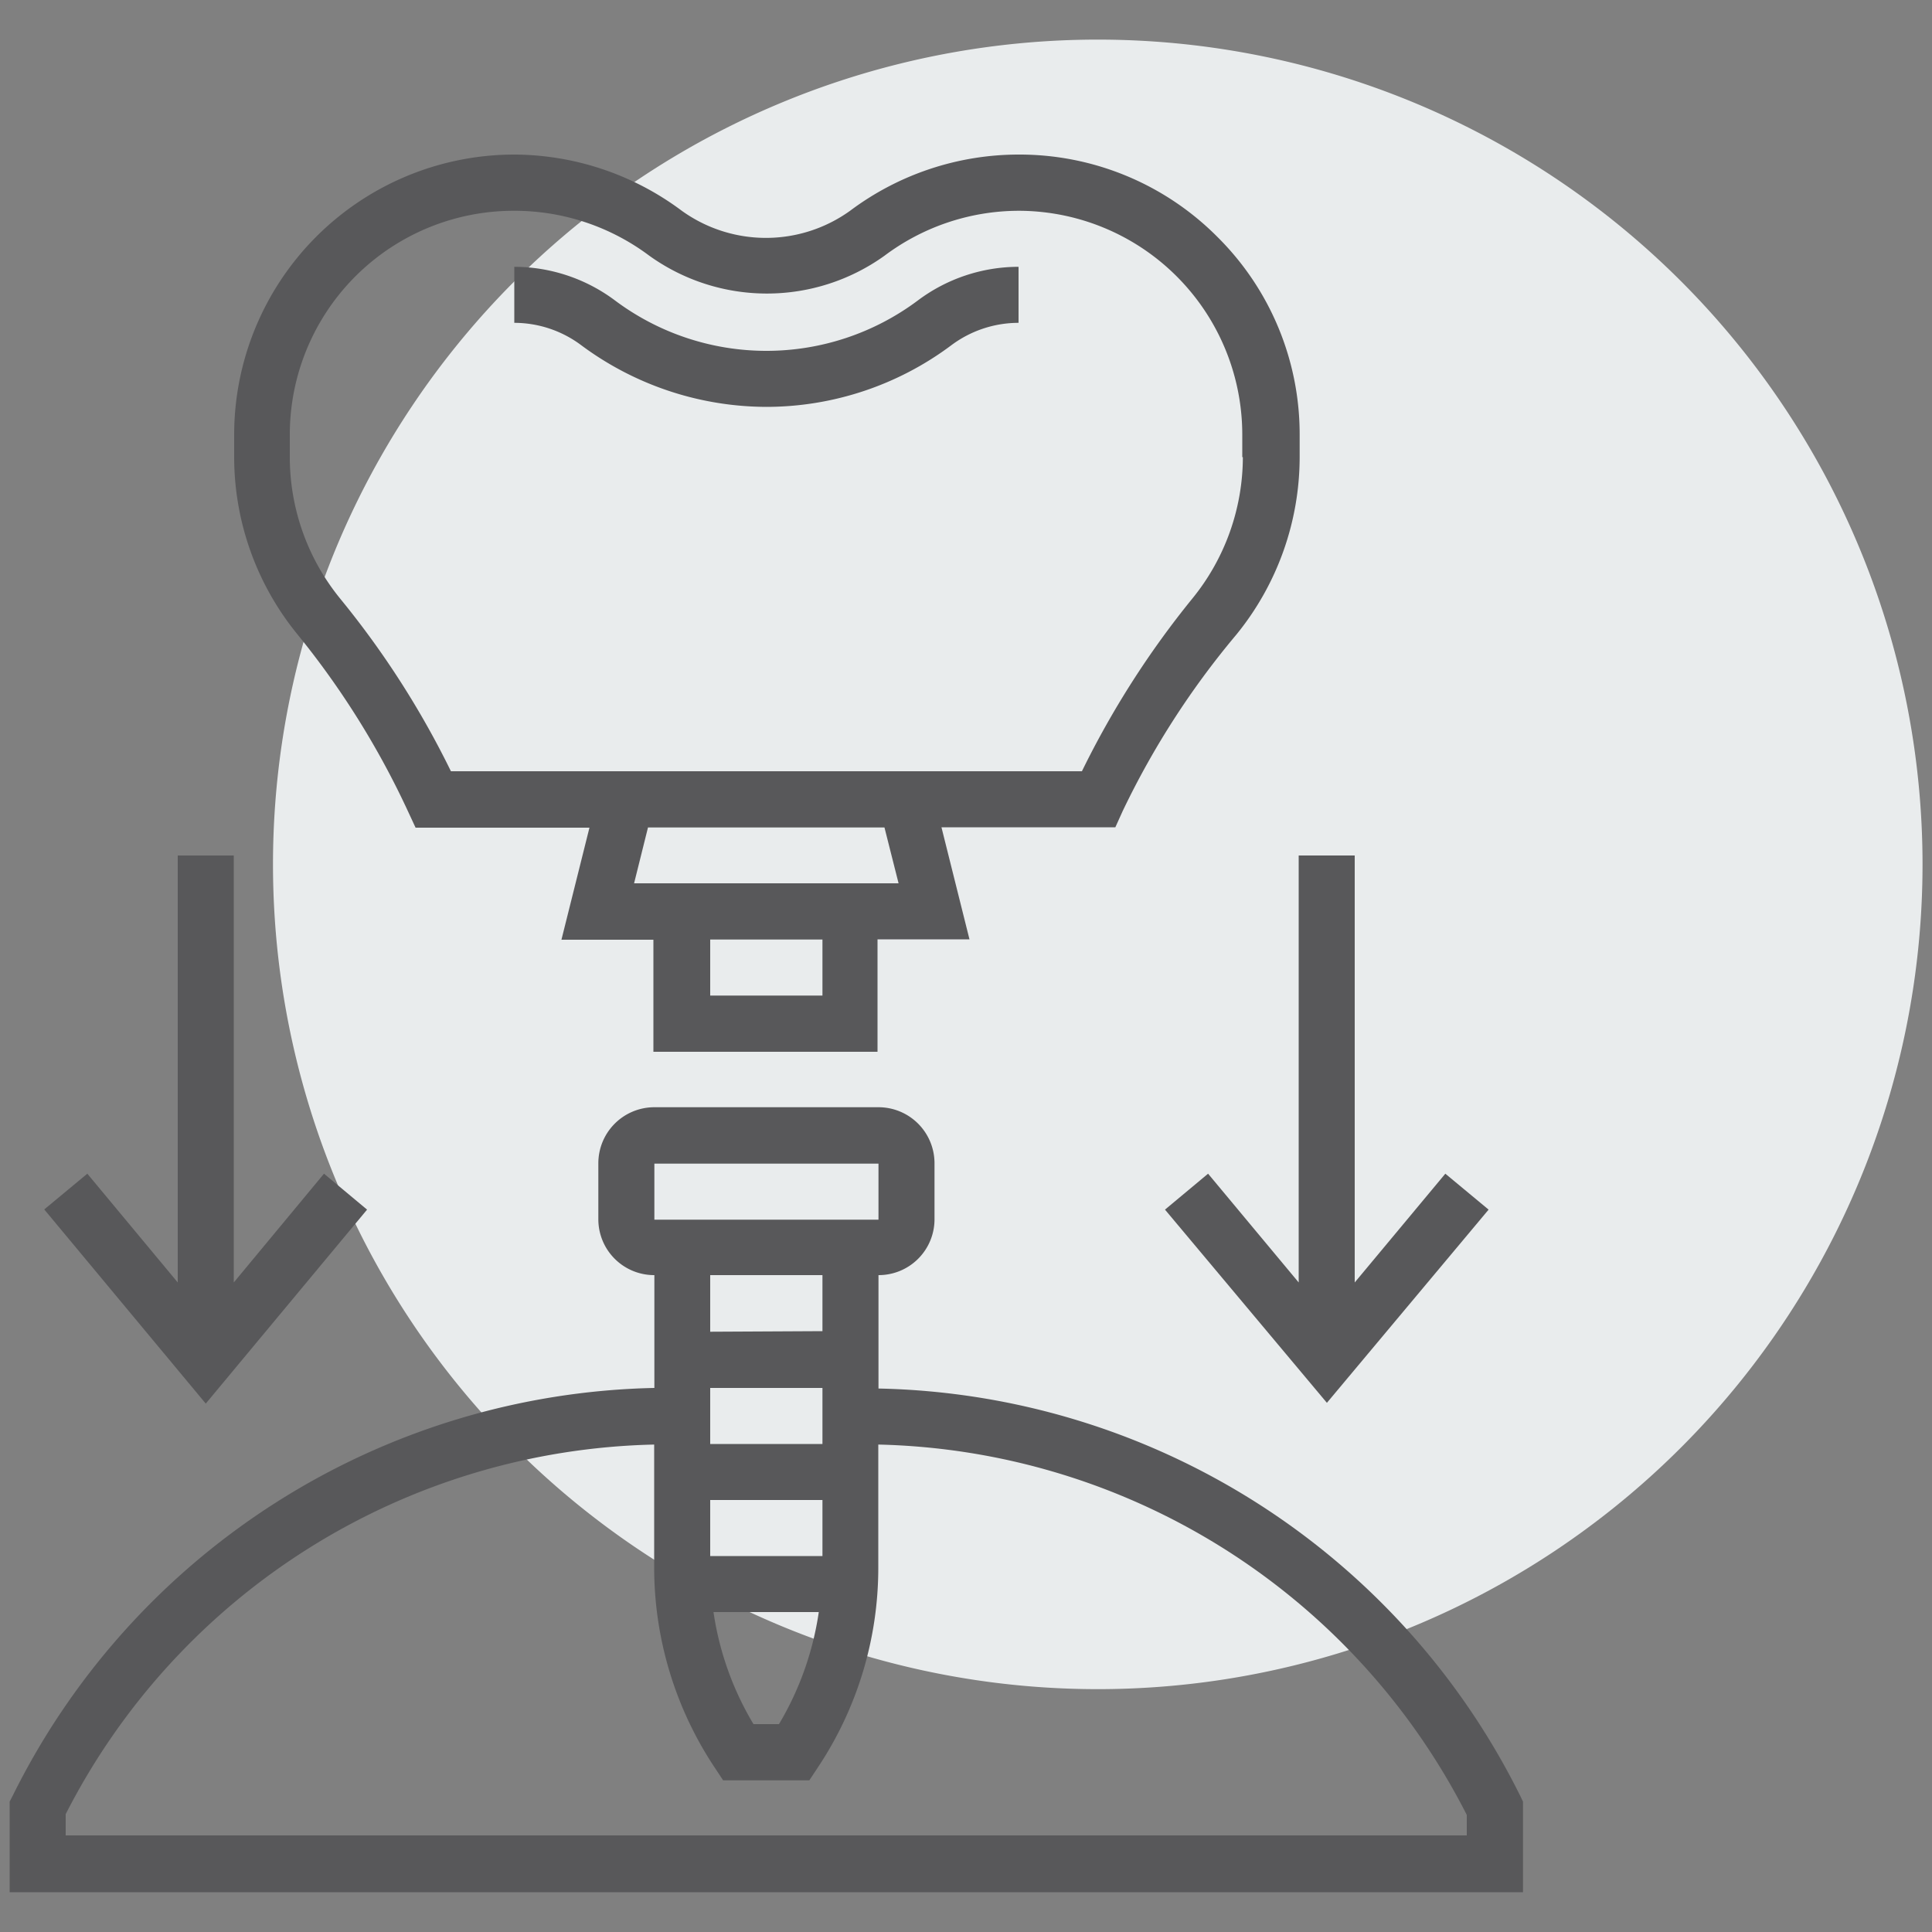 <svg xmlns="http://www.w3.org/2000/svg" viewBox="0 0 100 100"><rect x="0" y="0" width="100" height="100" fill="#808080" stroke="none"/><defs><style>.cls-1{fill:#e9eced;}.cls-2{fill:#58585a;}.cls-3{fill:none;}</style></defs><title>area-profesional</title><g id="dental"><path id="Oval" class="cls-1" d="M56.82,87.43A42.69,42.69,0,1,0,14.13,44.74,42.69,42.69,0,0,0,56.82,87.43Z"/><path id="Fill-1" class="cls-2" d="M39.67,21.06a16,16,0,0,0,9.57-3.19,5.82,5.82,0,0,1,3.48-1.16v-2.9a8.7,8.7,0,0,0-5.21,1.74,13.08,13.08,0,0,1-15.68,0,8.73,8.73,0,0,0-5.21-1.74v2.9a5.79,5.79,0,0,1,3.48,1.17,16.13,16.13,0,0,0,9.58,3.18"/><path id="Fill-8" class="cls-2" d="M67.22,44.28v22.1l-4.69-5.63L60.3,62.61l8.38,10,8.37-10-2.24-1.86-4.69,5.63V44.28Z"/><path id="Fill-10" class="cls-2" d="M19,62.61l-2.23-1.86L12.1,66.38V44.28H9.2v22.1L4.52,60.75,2.29,62.6l8.36,10.05Z"/><path id="Clip-4" class="cls-3" d="M12.11,8H67.23V54.43H12.11Z"/><rect class="cls-3" x="12.11" y="8" width="55.12" height="46.42"/><path class="cls-2" d="M63,12.25A14.44,14.44,0,0,0,52.72,8h0A14.56,14.56,0,0,0,44,10.91a7.46,7.46,0,0,1-8.71,0A14.57,14.57,0,0,0,26.62,8h0a14.51,14.51,0,0,0-14.5,14.51v1.14a14.54,14.54,0,0,0,3.28,9.19A43.37,43.37,0,0,1,21.12,42l.39.84h9l-1.45,5.8h4.76v5.8h11.6V48.62h4.76l-1.45-5.8h9l.38-.84A43,43,0,0,1,64,32.84a14.56,14.56,0,0,0,3.27-9.18V22.51A14.38,14.38,0,0,0,63,12.25ZM42.57,51.53H36.76v-2.9h5.81Zm-9.75-5.81.72-2.89H45.78l.73,2.89ZM64.33,23.66A11.62,11.62,0,0,1,61.7,31,46.71,46.71,0,0,0,56,39.92H23.34A46.06,46.06,0,0,0,17.62,31,11.61,11.61,0,0,1,15,23.66V22.51a11.59,11.59,0,0,1,11.6-11.6h0a11.64,11.64,0,0,1,7,2.32,10.44,10.44,0,0,0,12.19,0,11.61,11.61,0,0,1,6.94-2.32h0A11.59,11.59,0,0,1,64.3,22.52v1.14Z"/><path class="cls-2" d="M78.68,92.94A37.94,37.94,0,0,0,45.47,71.87V66a2.89,2.89,0,0,0,2.9-2.89v-2.9a2.9,2.9,0,0,0-2.9-2.9H33.87a2.9,2.9,0,0,0-2.9,2.9v2.9A2.89,2.89,0,0,0,33.87,66v5.84A37.94,37.94,0,0,0,.66,92.94l-.16.31v4.69H78.83V93.25ZM33.87,60.23h11.6v2.9H33.87Zm2.89,20.31v-2.9h5.81v2.9Zm5.62,2.9a15.76,15.76,0,0,1-2.06,5.8H39a15.71,15.71,0,0,1-2.07-5.8Zm-5.62-8.7v-2.9h5.81v2.9Zm0-5.81V66h5.81v2.9ZM75.93,95H3.4v-1.1A35.06,35.06,0,0,1,33.86,74.77v6.34A18.71,18.71,0,0,0,37,91.5l.43.65h4.46l.43-.65a18.63,18.63,0,0,0,3.14-10.39V74.77A35.07,35.07,0,0,1,75.92,93.94V95Z"/></g></svg>